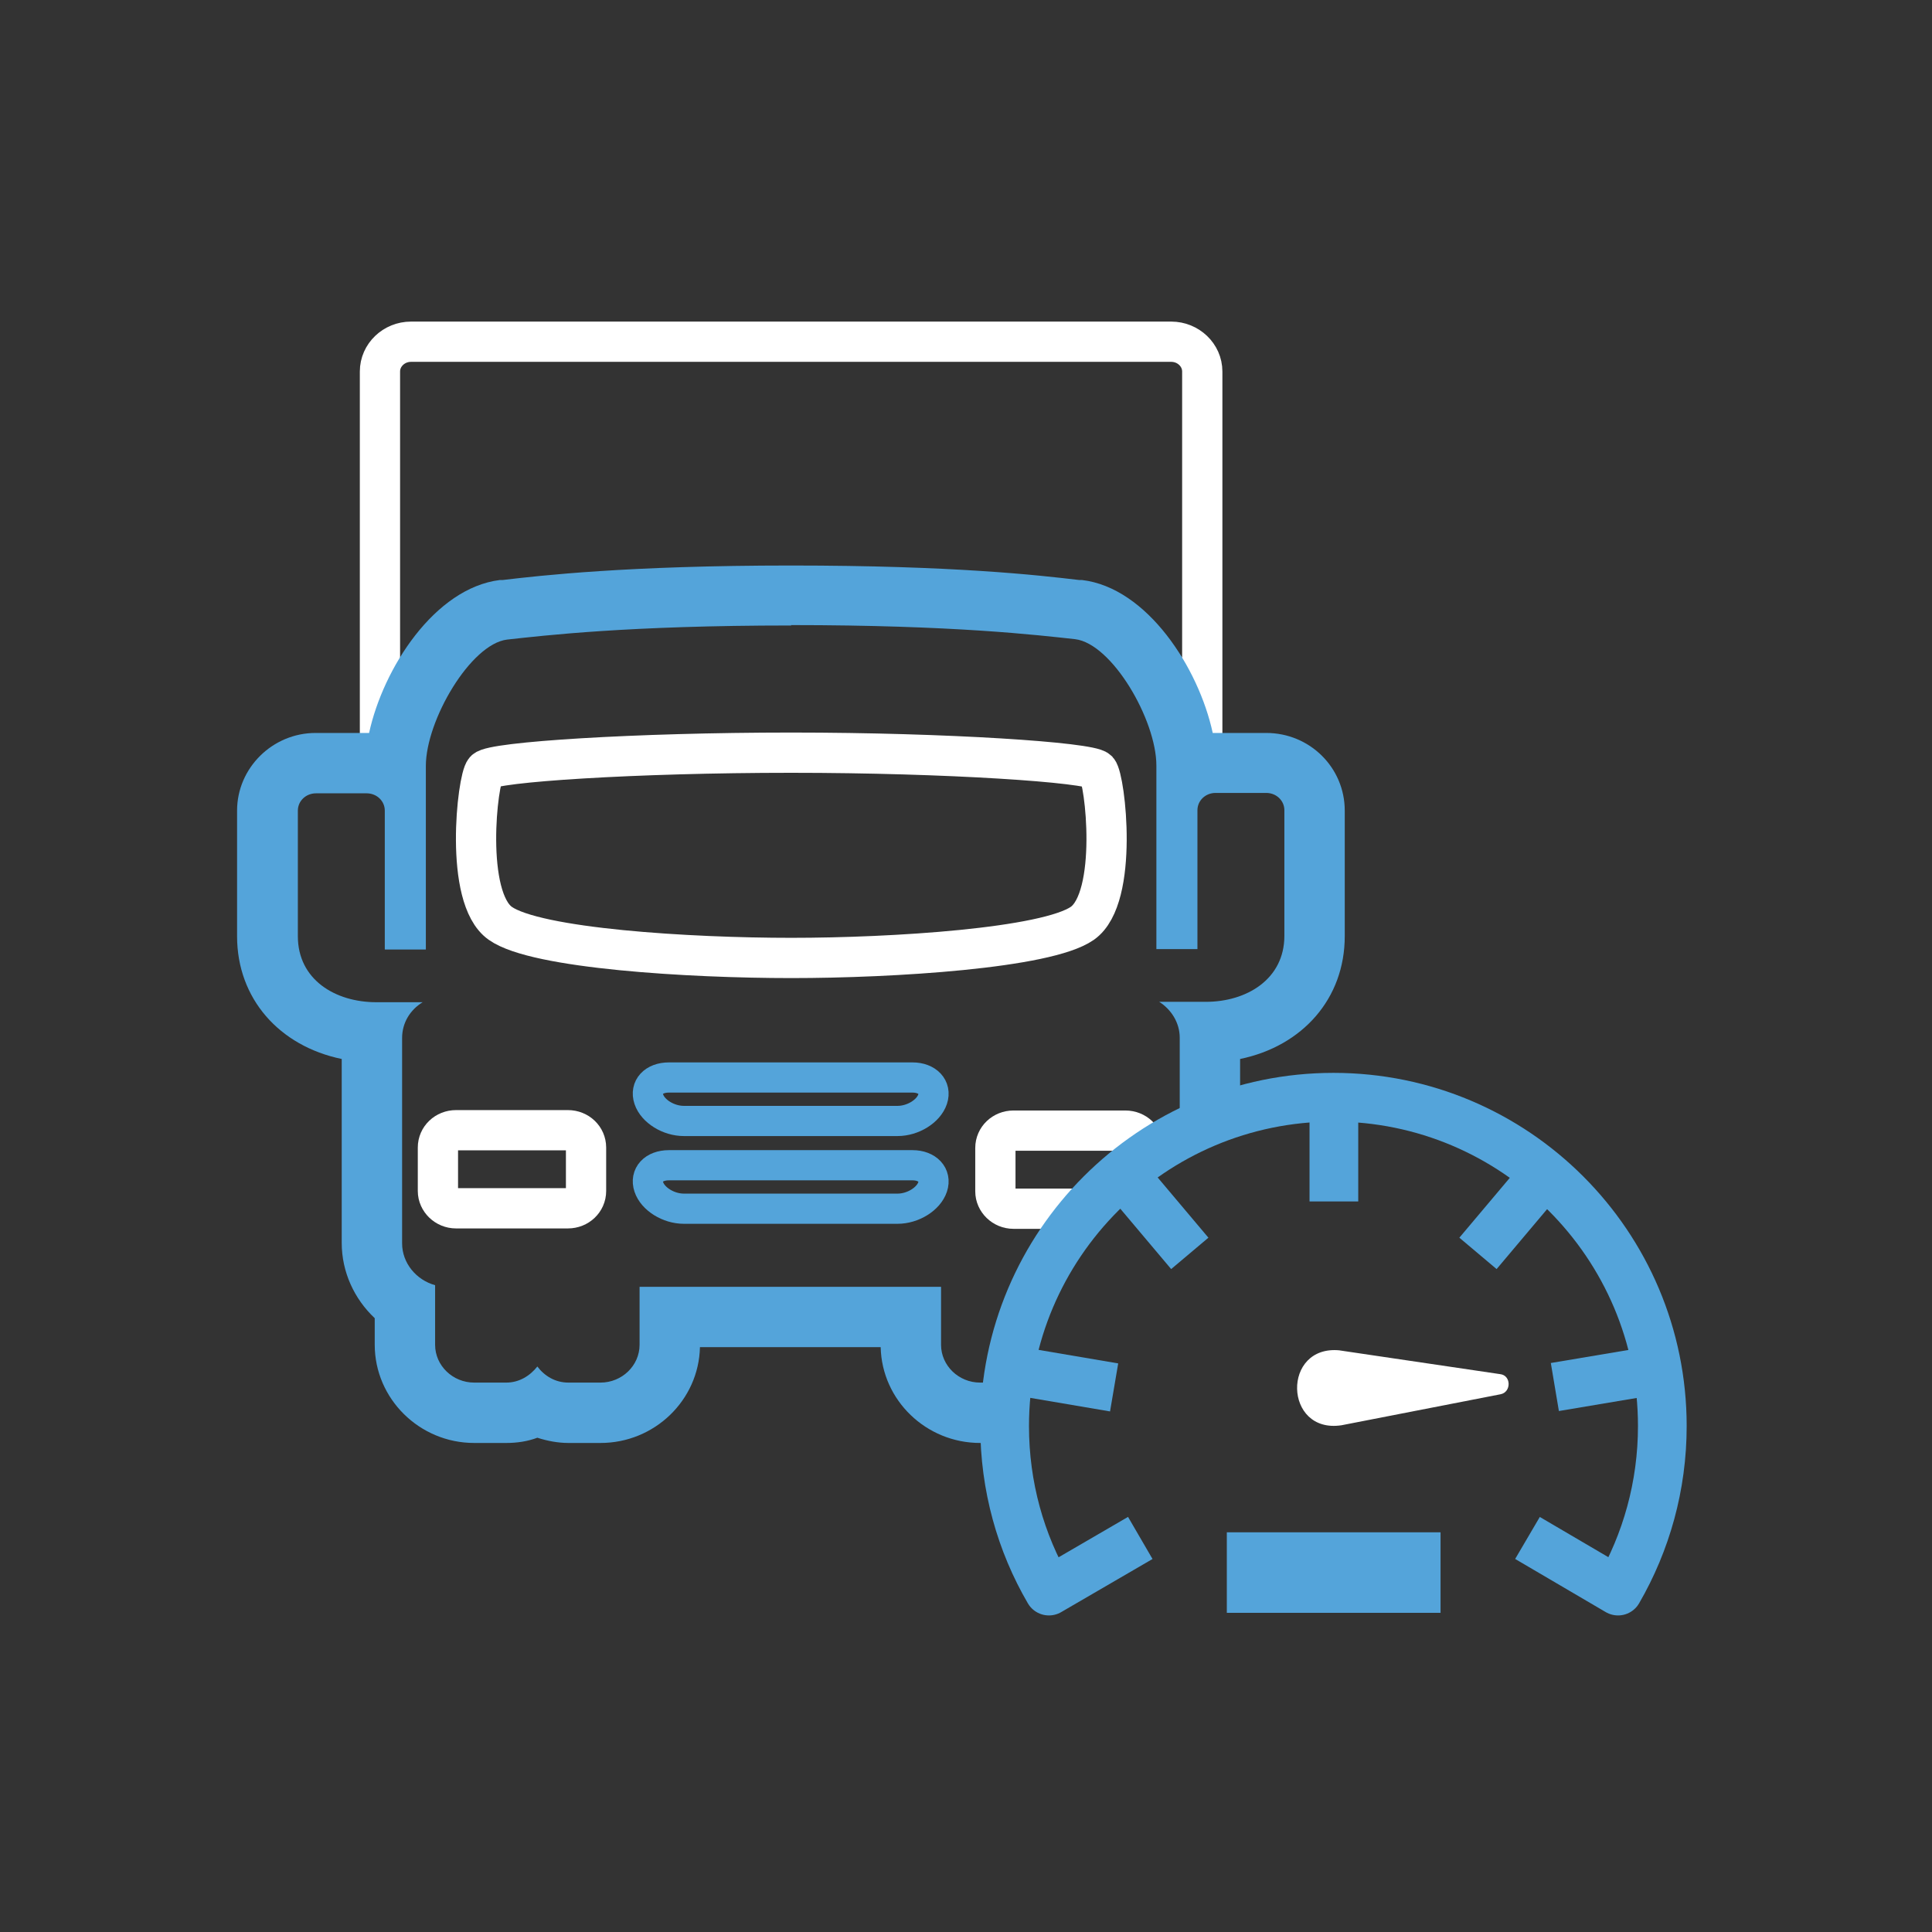 <?xml version="1.0" encoding="UTF-8"?>
<svg id="larger" xmlns="http://www.w3.org/2000/svg" viewBox="0 0 48 48">
  <rect x="0" y="0" width="48" height="48" fill="#333333" stroke="none"/>
  <defs>
    <style>
      .cls-1, .cls-2, .cls-3, .cls-4, .cls-5, .cls-6 {
        fill: none;
      }

      .cls-7 {
        fill: #54a4da;
      }

      .cls-2, .cls-3 {
        stroke-miterlimit: 10;
      }

      .cls-2, .cls-5 {
        stroke: #fff;
      }

      .cls-8 {
        fill: #fff;
      }

      .cls-3 {
        stroke-width: .75px;
      }

      .cls-3, .cls-4, .cls-6 {
        stroke: #54a4da;
      }

      .cls-4 {
        stroke-width: 2px;
      }

      .cls-4, .cls-5, .cls-6 {
        stroke-linejoin: round;
      }

      .cls-5 {
        stroke-linecap: round;
      }

      .cls-6 {
        stroke-width: 1.21px;
      }
    </style>
  </defs>
  <g>
    <path class="cls-5" d="M29.1,8.49H10.21c-.42,0-.77.33-.77.74v9.4c.38-1.5,1.59-3.29,3.02-3.46.97-.11,3.14-.36,7.21-.36s6.24.25,7.17.36c1.43.16,2.61,1.85,3.03,3.32v-9.26c0-.41-.35-.74-.77-.74Z"/>
    <path class="cls-3" d="M23.17,27.31c-.1.3-.49.54-.87.54h-5.31c-.38,0-.77-.24-.87-.54-.1-.3.12-.54.5-.54h6.05c.37,0,.6.24.5.54"/>
    <path class="cls-3" d="M23.17,29.49c-.1.3-.49.54-.87.54h-5.31c-.38,0-.77-.24-.87-.54-.1-.3.12-.54.5-.54h6.05c.37,0,.6.24.5.54"/>
    <path class="cls-2" d="M10.88,28.51c0-.24.2-.43.45-.43h2.78c.25,0,.45.19.45.43v1.08c0,.24-.2.43-.45.43h-2.78c-.25,0-.45-.2-.45-.43v-1.08Z"/>
    <path class="cls-2" d="M12.05,19.14c.19-.21,3.74-.44,7.61-.44,3.87,0,7.41.24,7.61.44.19.21.53,3.16-.38,3.8-.89.62-4.71.86-7.23.86s-6.34-.23-7.23-.86c-.91-.64-.57-3.59-.38-3.8"/>
    <path class="cls-2" d="M26.76,30.03h-1.58c-.25,0-.45-.2-.45-.43v-1.08c0-.24.2-.43.45-.43h2.78c.25,0,.45.19.45.43"/>
    <path class="cls-7" d="M19.65,15.53c4.06,0,6.14.25,7.06.35.92.11,2.02,2.01,2.02,3.14v4.56h1.02v-3.45c0-.24.2-.43.45-.43h1.26c.25,0,.45.19.45.43v3.12c0,1.08-.94,1.64-1.95,1.64h-1.16c.3.19.51.52.51.89v2.8l1.5-.99v-1.28c1.55-.32,2.6-1.5,2.6-3.05v-3.12c0-1.07-.87-1.93-1.95-1.93h-1.26s-.05,0-.07,0c-.35-1.62-1.63-3.61-3.25-3.8h-.07c-1.01-.12-3.12-.36-7.16-.36h0c-4.05,0-6.23.25-7.16.36h-.07c-1.62.2-2.9,2.19-3.25,3.8-.02,0-.05,0-.07,0h-1.26c-1.07,0-1.95.87-1.95,1.93v3.12c0,1.55,1.05,2.73,2.6,3.05v4.57c0,.72.31,1.39.82,1.87v.66c0,1.34,1.11,2.44,2.47,2.44h.8c.27,0,.53-.04.77-.13.25.08.51.13.77.13h.8c1.34,0,2.44-1.06,2.47-2.38h4.49c.03,1.32,1.13,2.38,2.47,2.38h.8v-1.5h-.8c-.53,0-.97-.42-.97-.94v-1.44h-7.49v1.44c0,.52-.44.94-.97.94h-.8c-.32,0-.59-.16-.77-.4-.18.23-.45.4-.77.4h-.8c-.53,0-.97-.42-.97-.94v-1.48c-.47-.13-.82-.55-.82-1.04v-5.1c0-.38.2-.7.51-.89h-1.15c-1.02,0-1.95-.56-1.95-1.64v-3.12c0-.24.2-.43.45-.43h1.26c.25,0,.45.19.45.43v3.45h1.02v-4.56c0-1.13,1.11-3.03,2.02-3.14.92-.1,3-.35,7.06-.35"/>
  </g>
  <g>
    <circle class="cls-1" cx="33.14" cy="35.44" r="8.17"/>
    <circle class="cls-1" cx="33.14" cy="35.44" r="5.55"/>
    <circle class="cls-1" cx="33.14" cy="35.44" r="8.96"/>
    <g>
      <line class="cls-6" x1="27.68" y1="34.47" x2="25.09" y2="34.03"/>
      <line class="cls-6" x1="29.56" y1="31.14" x2="27.9" y2="29.17"/>
      <line class="cls-6" x1="41.19" y1="34.03" x2="38.63" y2="34.46"/>
      <line class="cls-6" x1="36.72" y1="31.14" x2="38.38" y2="29.17"/>
      <line class="cls-6" x1="33.14" y1="29.85" x2="33.14" y2="27.27"/>
      <path class="cls-6" d="M28.33,38.21l-2.27,1.32h0c-.7-1.2-1.1-2.6-1.1-4.1,0-4.51,3.66-8.17,8.17-8.17s8.17,3.66,8.17,8.17c0,1.49-.4,2.89-1.1,4.1h0s-2.25-1.32-2.25-1.32"/>
    </g>
    <g>
      <circle class="cls-8" cx="33.3" cy="34.48" r=".72"/>
      <path class="cls-8" d="M33.28,33.55l3.99.59c.28.03.28.45.01.5,0,0-3.95.77-3.95.77-1.44.22-1.49-2.01-.04-1.86h0Z"/>
    </g>
    <line class="cls-4" x1="30.48" y1="39.07" x2="35.79" y2="39.07"/>
  </g>
</svg>